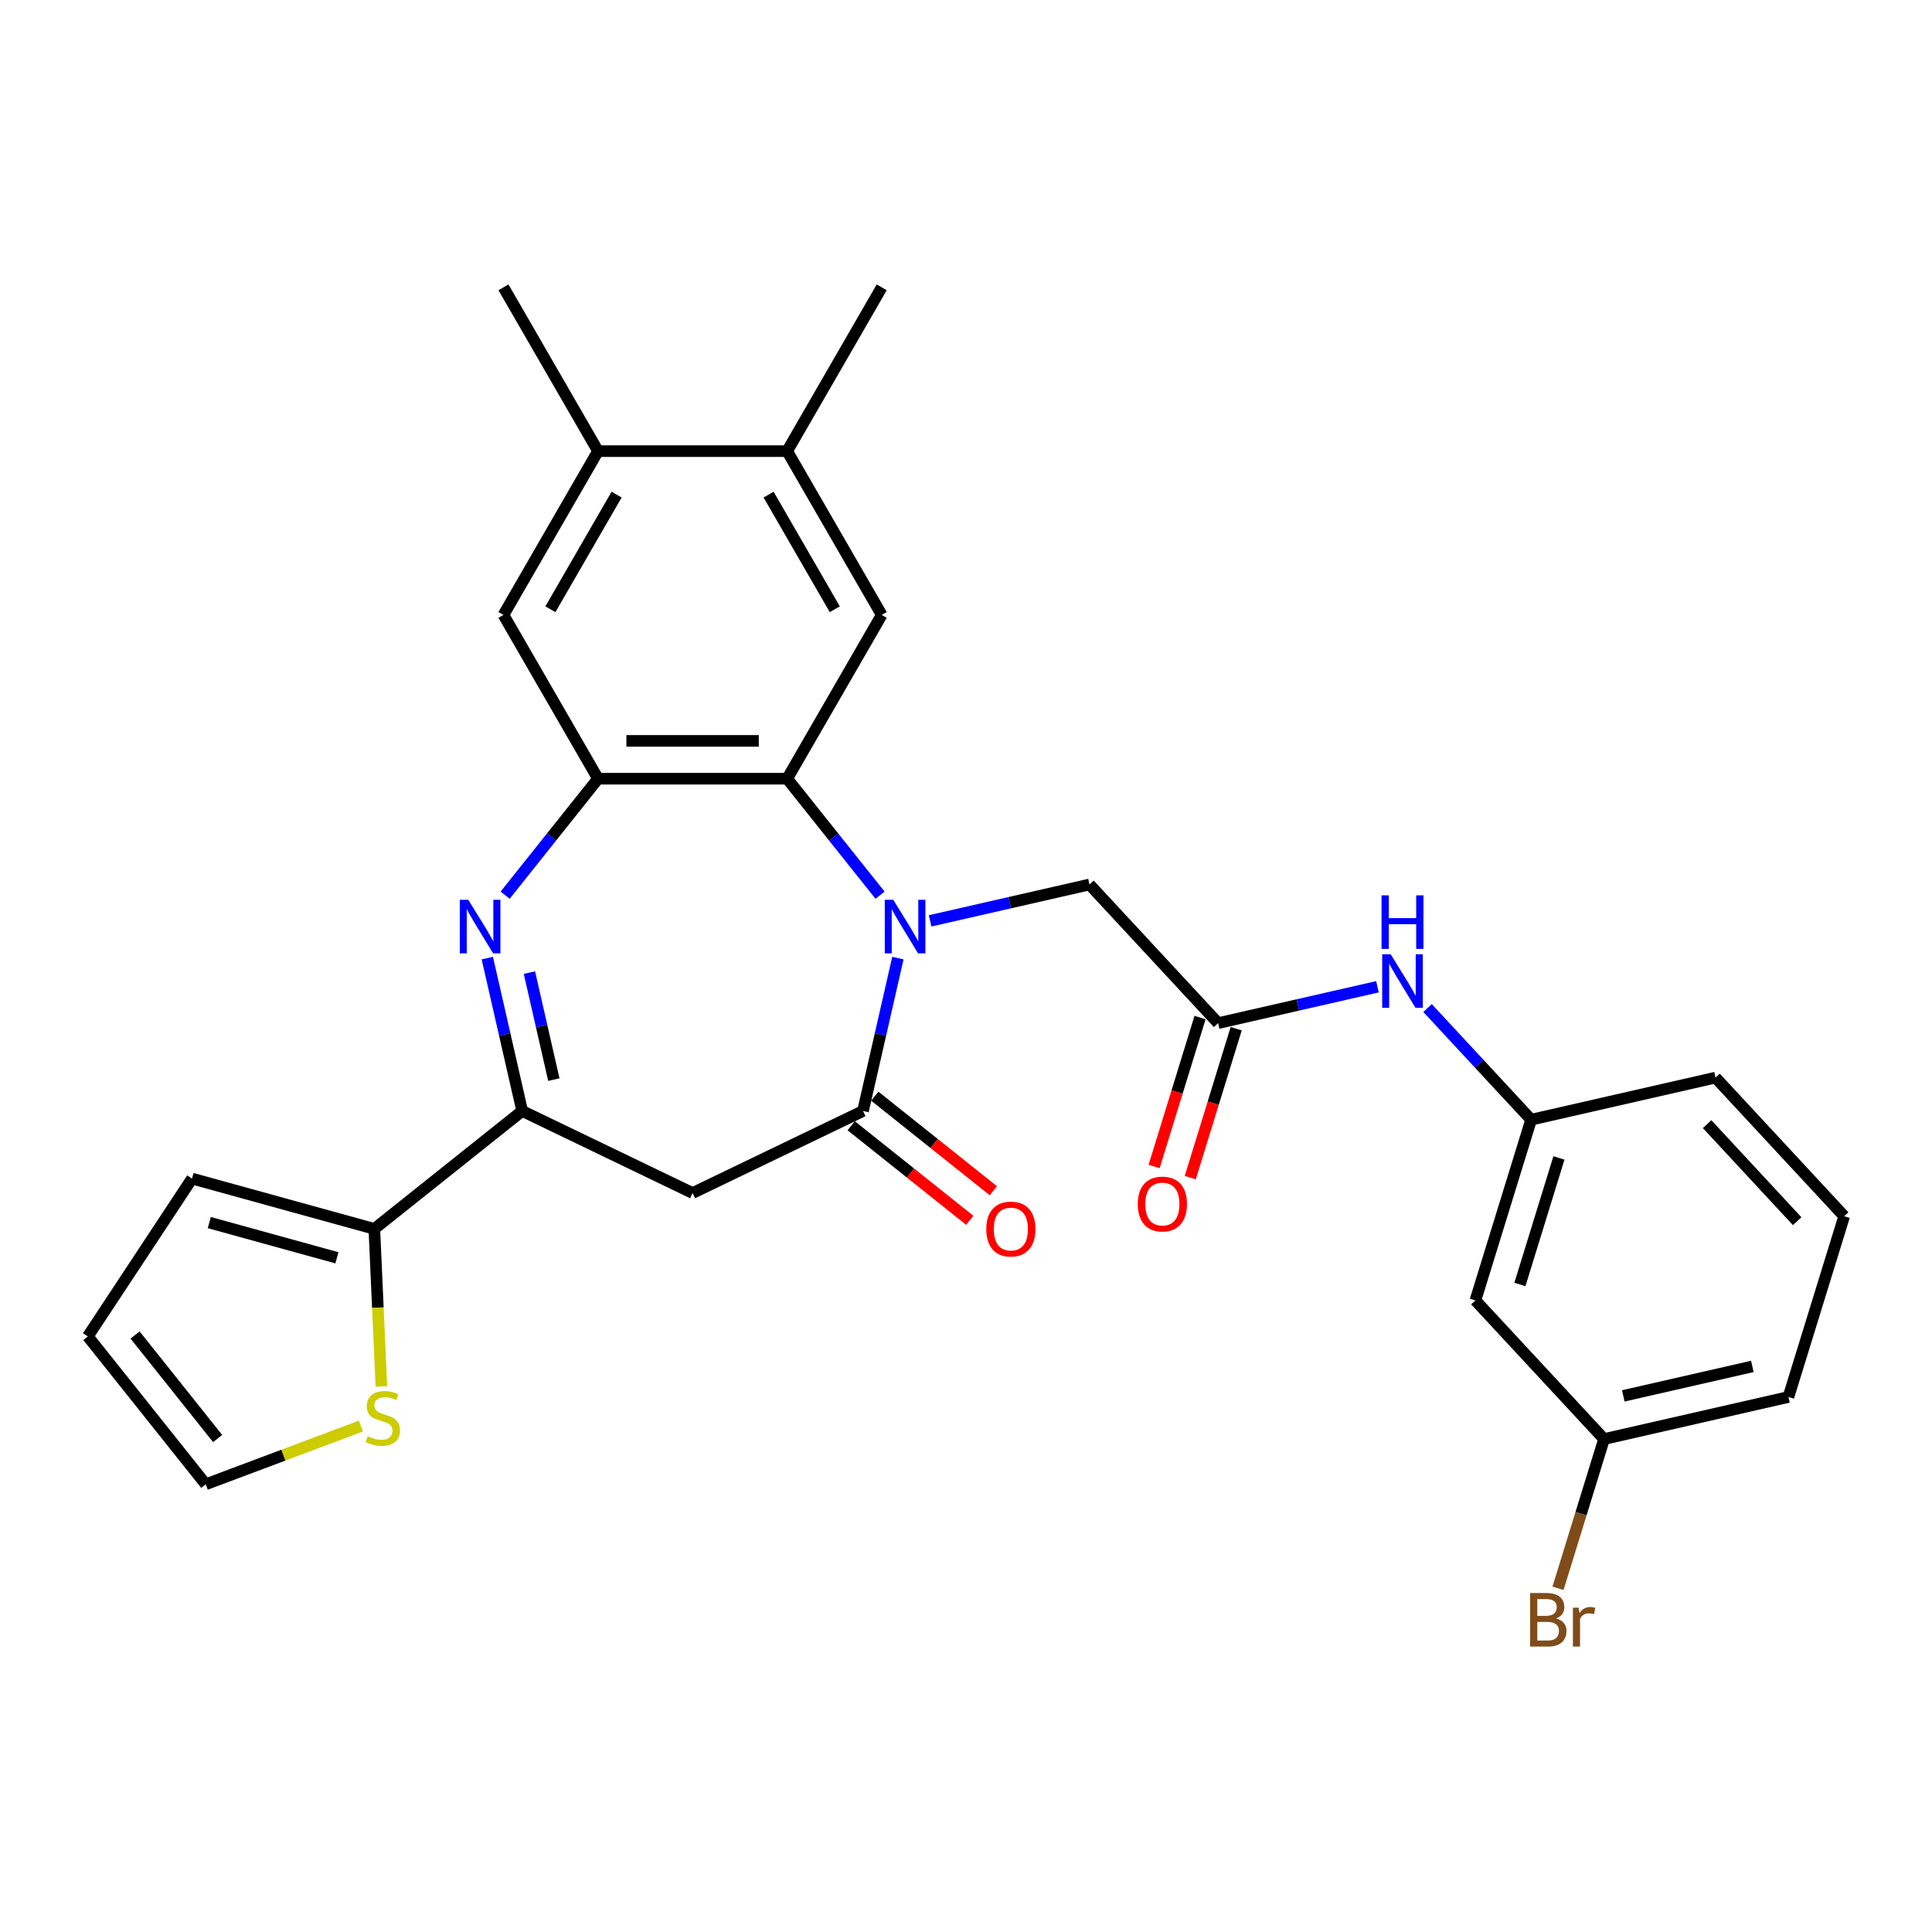 <?xml version='1.0' encoding='iso-8859-1'?>
<svg version='1.1' baseProfile='full'
              xmlns='http://www.w3.org/2000/svg'
                      xmlns:rdkit='http://www.rdkit.org/xml'
                      xmlns:xlink='http://www.w3.org/1999/xlink'
                  xml:space='preserve'
width='1000px' height='1000px' viewBox='0 0 1000 1000'>
<!-- END OF HEADER -->
<rect style='opacity:1.0;fill:#FFFFFF;stroke:none' width='1000' height='1000' x='0' y='0'> </rect>
<path class='bond-1' d='M 464.748,495.906 L 455.718,535.471' style='fill:none;fill-rule:evenodd;stroke:#0000FF;stroke-width:6px;stroke-linecap:butt;stroke-linejoin:miter;stroke-opacity:1' />
<path class='bond-1' d='M 455.718,535.471 L 446.687,575.036' style='fill:none;fill-rule:evenodd;stroke:#000000;stroke-width:6px;stroke-linecap:butt;stroke-linejoin:miter;stroke-opacity:1' />
<path class='bond-2' d='M 455.509,463.344 L 431.472,433.202' style='fill:none;fill-rule:evenodd;stroke:#0000FF;stroke-width:6px;stroke-linecap:butt;stroke-linejoin:miter;stroke-opacity:1' />
<path class='bond-2' d='M 431.472,433.202 L 407.434,403.06' style='fill:none;fill-rule:evenodd;stroke:#000000;stroke-width:6px;stroke-linecap:butt;stroke-linejoin:miter;stroke-opacity:1' />
<path class='bond-9' d='M 481.432,476.638 L 522.671,467.226' style='fill:none;fill-rule:evenodd;stroke:#0000FF;stroke-width:6px;stroke-linecap:butt;stroke-linejoin:miter;stroke-opacity:1' />
<path class='bond-9' d='M 522.671,467.226 L 563.91,457.813' style='fill:none;fill-rule:evenodd;stroke:#000000;stroke-width:6px;stroke-linecap:butt;stroke-linejoin:miter;stroke-opacity:1' />
<path class='bond-0' d='M 261.465,463.344 L 285.503,433.202' style='fill:none;fill-rule:evenodd;stroke:#0000FF;stroke-width:6px;stroke-linecap:butt;stroke-linejoin:miter;stroke-opacity:1' />
<path class='bond-0' d='M 285.503,433.202 L 309.54,403.06' style='fill:none;fill-rule:evenodd;stroke:#000000;stroke-width:6px;stroke-linecap:butt;stroke-linejoin:miter;stroke-opacity:1' />
<path class='bond-29' d='M 252.227,495.906 L 261.257,535.471' style='fill:none;fill-rule:evenodd;stroke:#0000FF;stroke-width:6px;stroke-linecap:butt;stroke-linejoin:miter;stroke-opacity:1' />
<path class='bond-29' d='M 261.257,535.471 L 270.288,575.036' style='fill:none;fill-rule:evenodd;stroke:#000000;stroke-width:6px;stroke-linecap:butt;stroke-linejoin:miter;stroke-opacity:1' />
<path class='bond-29' d='M 274.024,503.419 L 280.345,531.114' style='fill:none;fill-rule:evenodd;stroke:#0000FF;stroke-width:6px;stroke-linecap:butt;stroke-linejoin:miter;stroke-opacity:1' />
<path class='bond-29' d='M 280.345,531.114 L 286.666,558.81' style='fill:none;fill-rule:evenodd;stroke:#000000;stroke-width:6px;stroke-linecap:butt;stroke-linejoin:miter;stroke-opacity:1' />
<path class='bond-5' d='M 446.687,575.036 L 358.487,617.511' style='fill:none;fill-rule:evenodd;stroke:#000000;stroke-width:6px;stroke-linecap:butt;stroke-linejoin:miter;stroke-opacity:1' />
<path class='bond-15' d='M 440.583,582.69 L 471.265,607.158' style='fill:none;fill-rule:evenodd;stroke:#000000;stroke-width:6px;stroke-linecap:butt;stroke-linejoin:miter;stroke-opacity:1' />
<path class='bond-15' d='M 471.265,607.158 L 501.947,631.626' style='fill:none;fill-rule:evenodd;stroke:#FF0000;stroke-width:6px;stroke-linecap:butt;stroke-linejoin:miter;stroke-opacity:1' />
<path class='bond-15' d='M 452.791,567.383 L 483.472,591.85' style='fill:none;fill-rule:evenodd;stroke:#000000;stroke-width:6px;stroke-linecap:butt;stroke-linejoin:miter;stroke-opacity:1' />
<path class='bond-15' d='M 483.472,591.85 L 514.154,616.318' style='fill:none;fill-rule:evenodd;stroke:#FF0000;stroke-width:6px;stroke-linecap:butt;stroke-linejoin:miter;stroke-opacity:1' />
<path class='bond-3' d='M 407.434,403.06 L 309.54,403.06' style='fill:none;fill-rule:evenodd;stroke:#000000;stroke-width:6px;stroke-linecap:butt;stroke-linejoin:miter;stroke-opacity:1' />
<path class='bond-3' d='M 392.75,383.481 L 324.224,383.481' style='fill:none;fill-rule:evenodd;stroke:#000000;stroke-width:6px;stroke-linecap:butt;stroke-linejoin:miter;stroke-opacity:1' />
<path class='bond-6' d='M 407.434,403.06 L 456.382,318.281' style='fill:none;fill-rule:evenodd;stroke:#000000;stroke-width:6px;stroke-linecap:butt;stroke-linejoin:miter;stroke-opacity:1' />
<path class='bond-10' d='M 309.54,403.06 L 260.593,318.281' style='fill:none;fill-rule:evenodd;stroke:#000000;stroke-width:6px;stroke-linecap:butt;stroke-linejoin:miter;stroke-opacity:1' />
<path class='bond-4' d='M 270.288,575.036 L 358.487,617.511' style='fill:none;fill-rule:evenodd;stroke:#000000;stroke-width:6px;stroke-linecap:butt;stroke-linejoin:miter;stroke-opacity:1' />
<path class='bond-7' d='M 270.288,575.036 L 193.751,636.072' style='fill:none;fill-rule:evenodd;stroke:#000000;stroke-width:6px;stroke-linecap:butt;stroke-linejoin:miter;stroke-opacity:1' />
<path class='bond-11' d='M 456.382,318.281 L 407.434,233.502' style='fill:none;fill-rule:evenodd;stroke:#000000;stroke-width:6px;stroke-linecap:butt;stroke-linejoin:miter;stroke-opacity:1' />
<path class='bond-11' d='M 432.084,315.353 L 397.821,256.008' style='fill:none;fill-rule:evenodd;stroke:#000000;stroke-width:6px;stroke-linecap:butt;stroke-linejoin:miter;stroke-opacity:1' />
<path class='bond-12' d='M 193.751,636.072 L 195.581,676.835' style='fill:none;fill-rule:evenodd;stroke:#000000;stroke-width:6px;stroke-linecap:butt;stroke-linejoin:miter;stroke-opacity:1' />
<path class='bond-12' d='M 195.581,676.835 L 197.412,717.598' style='fill:none;fill-rule:evenodd;stroke:#CCCC00;stroke-width:6px;stroke-linecap:butt;stroke-linejoin:miter;stroke-opacity:1' />
<path class='bond-16' d='M 193.751,636.072 L 99.384,610.029' style='fill:none;fill-rule:evenodd;stroke:#000000;stroke-width:6px;stroke-linecap:butt;stroke-linejoin:miter;stroke-opacity:1' />
<path class='bond-16' d='M 174.387,651.039 L 108.331,632.809' style='fill:none;fill-rule:evenodd;stroke:#000000;stroke-width:6px;stroke-linecap:butt;stroke-linejoin:miter;stroke-opacity:1' />
<path class='bond-8' d='M 630.496,529.575 L 563.91,457.813' style='fill:none;fill-rule:evenodd;stroke:#000000;stroke-width:6px;stroke-linecap:butt;stroke-linejoin:miter;stroke-opacity:1' />
<path class='bond-14' d='M 630.496,529.575 L 671.735,520.162' style='fill:none;fill-rule:evenodd;stroke:#000000;stroke-width:6px;stroke-linecap:butt;stroke-linejoin:miter;stroke-opacity:1' />
<path class='bond-14' d='M 671.735,520.162 L 712.974,510.749' style='fill:none;fill-rule:evenodd;stroke:#0000FF;stroke-width:6px;stroke-linecap:butt;stroke-linejoin:miter;stroke-opacity:1' />
<path class='bond-19' d='M 621.141,526.689 L 609.253,565.229' style='fill:none;fill-rule:evenodd;stroke:#000000;stroke-width:6px;stroke-linecap:butt;stroke-linejoin:miter;stroke-opacity:1' />
<path class='bond-19' d='M 609.253,565.229 L 597.365,603.768' style='fill:none;fill-rule:evenodd;stroke:#FF0000;stroke-width:6px;stroke-linecap:butt;stroke-linejoin:miter;stroke-opacity:1' />
<path class='bond-19' d='M 639.85,532.46 L 627.962,571' style='fill:none;fill-rule:evenodd;stroke:#000000;stroke-width:6px;stroke-linecap:butt;stroke-linejoin:miter;stroke-opacity:1' />
<path class='bond-19' d='M 627.962,571 L 616.074,609.539' style='fill:none;fill-rule:evenodd;stroke:#FF0000;stroke-width:6px;stroke-linecap:butt;stroke-linejoin:miter;stroke-opacity:1' />
<path class='bond-30' d='M 260.593,318.281 L 309.54,233.502' style='fill:none;fill-rule:evenodd;stroke:#000000;stroke-width:6px;stroke-linecap:butt;stroke-linejoin:miter;stroke-opacity:1' />
<path class='bond-30' d='M 284.891,315.353 L 319.154,256.008' style='fill:none;fill-rule:evenodd;stroke:#000000;stroke-width:6px;stroke-linecap:butt;stroke-linejoin:miter;stroke-opacity:1' />
<path class='bond-13' d='M 407.434,233.502 L 309.54,233.502' style='fill:none;fill-rule:evenodd;stroke:#000000;stroke-width:6px;stroke-linecap:butt;stroke-linejoin:miter;stroke-opacity:1' />
<path class='bond-25' d='M 407.434,233.502 L 456.382,148.723' style='fill:none;fill-rule:evenodd;stroke:#000000;stroke-width:6px;stroke-linecap:butt;stroke-linejoin:miter;stroke-opacity:1' />
<path class='bond-17' d='M 186.807,738.123 L 146.649,753.194' style='fill:none;fill-rule:evenodd;stroke:#CCCC00;stroke-width:6px;stroke-linecap:butt;stroke-linejoin:miter;stroke-opacity:1' />
<path class='bond-17' d='M 146.649,753.194 L 106.491,768.266' style='fill:none;fill-rule:evenodd;stroke:#000000;stroke-width:6px;stroke-linecap:butt;stroke-linejoin:miter;stroke-opacity:1' />
<path class='bond-26' d='M 309.54,233.502 L 260.593,148.723' style='fill:none;fill-rule:evenodd;stroke:#000000;stroke-width:6px;stroke-linecap:butt;stroke-linejoin:miter;stroke-opacity:1' />
<path class='bond-18' d='M 738.897,521.76 L 765.709,550.656' style='fill:none;fill-rule:evenodd;stroke:#0000FF;stroke-width:6px;stroke-linecap:butt;stroke-linejoin:miter;stroke-opacity:1' />
<path class='bond-18' d='M 765.709,550.656 L 792.52,579.553' style='fill:none;fill-rule:evenodd;stroke:#000000;stroke-width:6px;stroke-linecap:butt;stroke-linejoin:miter;stroke-opacity:1' />
<path class='bond-21' d='M 99.384,610.029 L 45.455,691.729' style='fill:none;fill-rule:evenodd;stroke:#000000;stroke-width:6px;stroke-linecap:butt;stroke-linejoin:miter;stroke-opacity:1' />
<path class='bond-31' d='M 106.491,768.266 L 45.455,691.729' style='fill:none;fill-rule:evenodd;stroke:#000000;stroke-width:6px;stroke-linecap:butt;stroke-linejoin:miter;stroke-opacity:1' />
<path class='bond-31' d='M 112.643,744.578 L 69.917,691.002' style='fill:none;fill-rule:evenodd;stroke:#000000;stroke-width:6px;stroke-linecap:butt;stroke-linejoin:miter;stroke-opacity:1' />
<path class='bond-20' d='M 792.52,579.553 L 763.666,673.098' style='fill:none;fill-rule:evenodd;stroke:#000000;stroke-width:6px;stroke-linecap:butt;stroke-linejoin:miter;stroke-opacity:1' />
<path class='bond-20' d='M 806.901,599.355 L 786.703,664.837' style='fill:none;fill-rule:evenodd;stroke:#000000;stroke-width:6px;stroke-linecap:butt;stroke-linejoin:miter;stroke-opacity:1' />
<path class='bond-27' d='M 792.52,579.553 L 887.96,557.769' style='fill:none;fill-rule:evenodd;stroke:#000000;stroke-width:6px;stroke-linecap:butt;stroke-linejoin:miter;stroke-opacity:1' />
<path class='bond-22' d='M 763.666,673.098 L 830.251,744.859' style='fill:none;fill-rule:evenodd;stroke:#000000;stroke-width:6px;stroke-linecap:butt;stroke-linejoin:miter;stroke-opacity:1' />
<path class='bond-23' d='M 830.251,744.859 L 818.339,783.477' style='fill:none;fill-rule:evenodd;stroke:#000000;stroke-width:6px;stroke-linecap:butt;stroke-linejoin:miter;stroke-opacity:1' />
<path class='bond-23' d='M 818.339,783.477 L 806.427,822.095' style='fill:none;fill-rule:evenodd;stroke:#7F4C19;stroke-width:6px;stroke-linecap:butt;stroke-linejoin:miter;stroke-opacity:1' />
<path class='bond-32' d='M 830.251,744.859 L 925.691,723.076' style='fill:none;fill-rule:evenodd;stroke:#000000;stroke-width:6px;stroke-linecap:butt;stroke-linejoin:miter;stroke-opacity:1' />
<path class='bond-32' d='M 840.21,722.504 L 907.018,707.255' style='fill:none;fill-rule:evenodd;stroke:#000000;stroke-width:6px;stroke-linecap:butt;stroke-linejoin:miter;stroke-opacity:1' />
<path class='bond-24' d='M 954.545,629.531 L 887.96,557.769' style='fill:none;fill-rule:evenodd;stroke:#000000;stroke-width:6px;stroke-linecap:butt;stroke-linejoin:miter;stroke-opacity:1' />
<path class='bond-24' d='M 930.205,632.083 L 883.596,581.85' style='fill:none;fill-rule:evenodd;stroke:#000000;stroke-width:6px;stroke-linecap:butt;stroke-linejoin:miter;stroke-opacity:1' />
<path class='bond-28' d='M 954.545,629.531 L 925.691,723.076' style='fill:none;fill-rule:evenodd;stroke:#000000;stroke-width:6px;stroke-linecap:butt;stroke-linejoin:miter;stroke-opacity:1' />
<path  class='atom-0' d='M 462.342 465.735
L 471.427 480.419
Q 472.328 481.868, 473.776 484.491
Q 475.225 487.115, 475.304 487.271
L 475.304 465.735
L 478.984 465.735
L 478.984 493.458
L 475.186 493.458
L 465.436 477.404
Q 464.3 475.524, 463.086 473.37
Q 461.912 471.217, 461.559 470.551
L 461.559 493.458
L 457.957 493.458
L 457.957 465.735
L 462.342 465.735
' fill='#0000FF'/>
<path  class='atom-1' d='M 242.376 465.735
L 251.46 480.419
Q 252.361 481.868, 253.81 484.491
Q 255.259 487.115, 255.337 487.271
L 255.337 465.735
L 259.018 465.735
L 259.018 493.458
L 255.22 493.458
L 245.469 477.404
Q 244.334 475.524, 243.12 473.37
Q 241.945 471.217, 241.593 470.551
L 241.593 493.458
L 237.99 493.458
L 237.99 465.735
L 242.376 465.735
' fill='#0000FF'/>
<path  class='atom-13' d='M 190.311 743.384
Q 190.624 743.501, 191.917 744.049
Q 193.209 744.597, 194.619 744.95
Q 196.067 745.263, 197.477 745.263
Q 200.101 745.263, 201.628 744.01
Q 203.155 742.718, 203.155 740.486
Q 203.155 738.959, 202.372 738.019
Q 201.628 737.079, 200.453 736.57
Q 199.278 736.061, 197.32 735.474
Q 194.853 734.73, 193.365 734.025
Q 191.917 733.32, 190.859 731.832
Q 189.841 730.344, 189.841 727.838
Q 189.841 724.353, 192.191 722.199
Q 194.579 720.046, 199.278 720.046
Q 202.489 720.046, 206.131 721.573
L 205.23 724.588
Q 201.902 723.217, 199.396 723.217
Q 196.694 723.217, 195.206 724.353
Q 193.718 725.449, 193.757 727.368
Q 193.757 728.856, 194.501 729.757
Q 195.284 730.657, 196.381 731.166
Q 197.516 731.675, 199.396 732.263
Q 201.902 733.046, 203.39 733.829
Q 204.878 734.612, 205.935 736.218
Q 207.032 737.784, 207.032 740.486
Q 207.032 744.323, 204.447 746.399
Q 201.902 748.435, 197.634 748.435
Q 195.167 748.435, 193.287 747.887
Q 191.447 747.378, 189.254 746.477
L 190.311 743.384
' fill='#CCCC00'/>
<path  class='atom-15' d='M 719.807 493.929
L 728.892 508.613
Q 729.792 510.062, 731.241 512.686
Q 732.69 515.309, 732.768 515.466
L 732.768 493.929
L 736.449 493.929
L 736.449 521.653
L 732.651 521.653
L 722.901 505.598
Q 721.765 503.719, 720.551 501.565
Q 719.377 499.411, 719.024 498.746
L 719.024 521.653
L 715.422 521.653
L 715.422 493.929
L 719.807 493.929
' fill='#0000FF'/>
<path  class='atom-15' d='M 715.089 463.433
L 718.848 463.433
L 718.848 475.22
L 733.023 475.22
L 733.023 463.433
L 736.782 463.433
L 736.782 491.157
L 733.023 491.157
L 733.023 478.352
L 718.848 478.352
L 718.848 491.157
L 715.089 491.157
L 715.089 463.433
' fill='#0000FF'/>
<path  class='atom-16' d='M 510.498 636.151
Q 510.498 629.494, 513.787 625.774
Q 517.076 622.054, 523.224 622.054
Q 529.372 622.054, 532.661 625.774
Q 535.95 629.494, 535.95 636.151
Q 535.95 642.886, 532.622 646.723
Q 529.293 650.522, 523.224 650.522
Q 517.115 650.522, 513.787 646.723
Q 510.498 642.925, 510.498 636.151
M 523.224 647.389
Q 527.453 647.389, 529.724 644.57
Q 532.034 641.711, 532.034 636.151
Q 532.034 630.708, 529.724 627.967
Q 527.453 625.187, 523.224 625.187
Q 518.995 625.187, 516.685 627.928
Q 514.413 630.669, 514.413 636.151
Q 514.413 641.75, 516.685 644.57
Q 518.995 647.389, 523.224 647.389
' fill='#FF0000'/>
<path  class='atom-20' d='M 588.914 623.198
Q 588.914 616.541, 592.204 612.821
Q 595.493 609.101, 601.641 609.101
Q 607.788 609.101, 611.078 612.821
Q 614.367 616.541, 614.367 623.198
Q 614.367 629.933, 611.039 633.771
Q 607.71 637.569, 601.641 637.569
Q 595.532 637.569, 592.204 633.771
Q 588.914 629.972, 588.914 623.198
M 601.641 634.436
Q 605.87 634.436, 608.141 631.617
Q 610.451 628.758, 610.451 623.198
Q 610.451 617.755, 608.141 615.014
Q 605.87 612.234, 601.641 612.234
Q 597.412 612.234, 595.101 614.975
Q 592.83 617.716, 592.83 623.198
Q 592.83 628.798, 595.101 631.617
Q 597.412 634.436, 601.641 634.436
' fill='#FF0000'/>
<path  class='atom-24' d='M 805.449 837.7
Q 808.111 838.444, 809.443 840.088
Q 810.813 841.694, 810.813 844.082
Q 810.813 847.92, 808.346 850.113
Q 805.919 852.266, 801.298 852.266
L 791.978 852.266
L 791.978 824.543
L 800.162 824.543
Q 804.9 824.543, 807.289 826.461
Q 809.678 828.38, 809.678 831.904
Q 809.678 836.094, 805.449 837.7
M 795.698 827.675
L 795.698 836.368
L 800.162 836.368
Q 802.903 836.368, 804.313 835.272
Q 805.762 834.136, 805.762 831.904
Q 805.762 827.675, 800.162 827.675
L 795.698 827.675
M 801.298 849.134
Q 804 849.134, 805.449 847.842
Q 806.897 846.549, 806.897 844.082
Q 806.897 841.811, 805.292 840.676
Q 803.726 839.501, 800.711 839.501
L 795.698 839.501
L 795.698 849.134
L 801.298 849.134
' fill='#7F4C19'/>
<path  class='atom-24' d='M 817.118 832.139
L 817.548 834.92
Q 819.663 831.787, 823.109 831.787
Q 824.205 831.787, 825.693 832.178
L 825.106 835.468
Q 823.422 835.076, 822.482 835.076
Q 820.838 835.076, 819.741 835.742
Q 818.684 836.368, 817.823 837.896
L 817.823 852.266
L 814.142 852.266
L 814.142 832.139
L 817.118 832.139
' fill='#7F4C19'/>
</svg>
